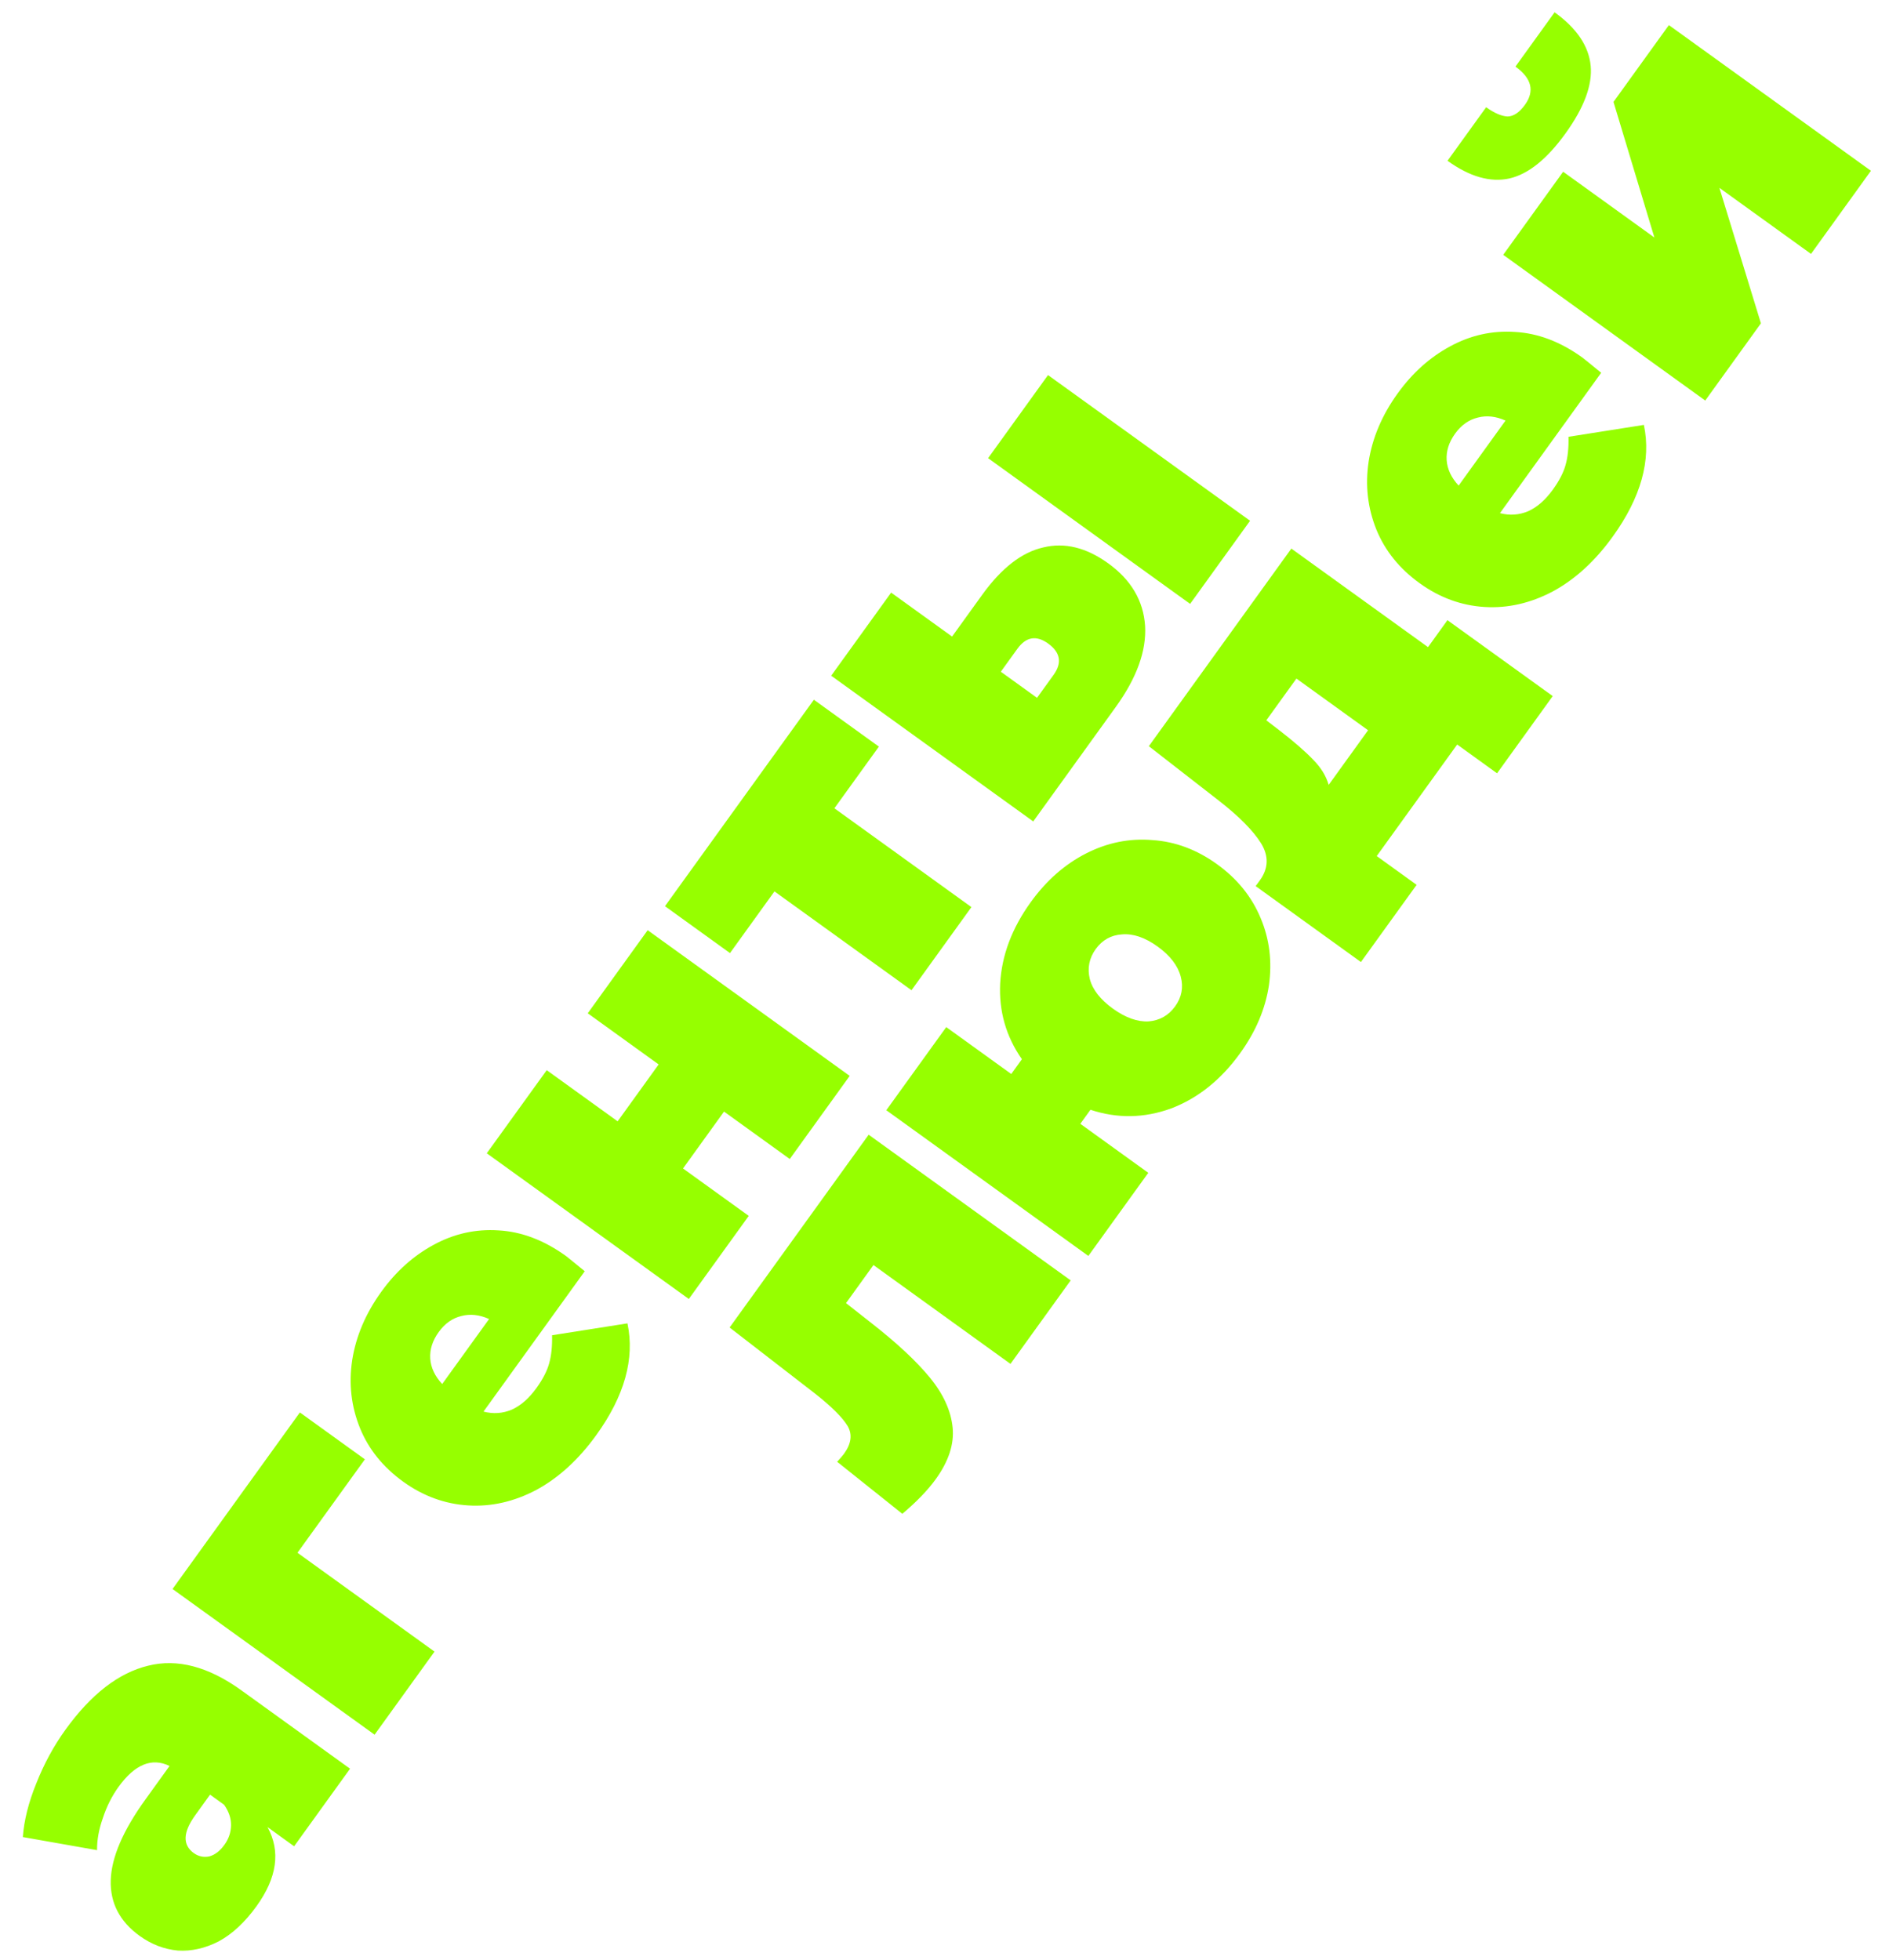 <svg width="80" height="83" viewBox="0 0 80 83" fill="none" xmlns="http://www.w3.org/2000/svg">
<path d="M2.773 73.253C3.856 71.752 5.022 70.849 6.271 70.545C7.51 70.234 8.828 70.582 10.226 71.59L14.825 74.907L12.456 78.192L11.329 77.379C11.891 78.403 11.736 79.519 10.864 80.729C10.375 81.407 9.843 81.903 9.267 82.217C8.689 82.513 8.111 82.644 7.535 82.608C6.955 82.555 6.415 82.348 5.914 81.987C5.07 81.377 4.661 80.592 4.69 79.629C4.718 78.667 5.206 77.529 6.154 76.215L7.18 74.791C6.43 74.425 5.709 74.721 5.017 75.68C4.739 76.066 4.519 76.502 4.359 76.989C4.188 77.468 4.105 77.924 4.11 78.356L0.967 77.801C1.018 77.093 1.209 76.334 1.538 75.526C1.865 74.699 2.276 73.942 2.773 73.253ZM9.503 78.131C9.684 77.881 9.778 77.608 9.785 77.312C9.792 77.016 9.694 76.723 9.491 76.434L8.896 76.005L8.265 76.881C7.746 77.601 7.726 78.133 8.206 78.48C8.404 78.622 8.623 78.67 8.864 78.621C9.102 78.555 9.315 78.392 9.503 78.131ZM15.453 61.804L12.598 65.761L18.402 69.947L15.864 73.466L7.307 67.296L12.7 59.819L15.453 61.804ZM23.969 53.193C24.021 53.231 24.286 53.446 24.764 53.838L20.477 59.782C20.891 59.89 21.292 59.862 21.68 59.698C22.057 59.526 22.404 59.221 22.72 58.783C22.99 58.408 23.169 58.061 23.256 57.743C23.35 57.415 23.391 57.017 23.38 56.549L26.573 56.046C26.889 57.542 26.449 59.119 25.253 60.777C24.508 61.809 23.666 62.581 22.727 63.093C21.777 63.596 20.809 63.818 19.823 63.756C18.837 63.695 17.921 63.36 17.076 62.751C16.221 62.134 15.61 61.376 15.244 60.478C14.874 59.562 14.765 58.603 14.916 57.602C15.075 56.591 15.485 55.627 16.147 54.709C16.771 53.843 17.511 53.18 18.366 52.719C19.229 52.248 20.145 52.044 21.113 52.108C22.089 52.162 23.041 52.524 23.969 53.193ZM18.578 56.415C18.315 56.78 18.196 57.154 18.221 57.537C18.246 57.919 18.415 58.279 18.727 58.615L20.713 55.862C20.306 55.679 19.916 55.636 19.545 55.733C19.164 55.823 18.841 56.05 18.578 56.415ZM20.615 48.843L23.154 45.323L26.157 47.489L27.894 45.08L24.891 42.914L27.429 39.395L35.985 45.565L33.447 49.085L30.663 47.077L28.926 49.486L31.71 51.494L29.172 55.013L20.615 48.843ZM37.221 31.62L35.337 34.232L41.14 38.417L38.602 41.937L32.799 37.752L30.915 40.364L28.162 38.378L34.468 29.634L37.221 31.62ZM41.595 25.192C42.415 24.055 43.278 23.386 44.185 23.184C45.089 22.963 46.005 23.188 46.933 23.858C47.903 24.557 48.423 25.44 48.495 26.506C48.556 27.564 48.142 28.709 47.255 29.939L43.758 34.788L35.201 28.617L37.74 25.098L40.321 26.959L41.595 25.192ZM41.846 19.404L44.384 15.885L52.941 22.055L50.402 25.575L41.846 19.404ZM44.618 28.584C44.986 28.073 44.91 27.63 44.388 27.254C43.888 26.893 43.453 26.968 43.085 27.479L42.385 28.448L43.918 29.554L44.618 28.584Z" fill="#96FF00"/>
<path d="M36.788 48.056L45.344 54.226L42.794 57.762L36.991 53.576L35.829 55.188L36.906 56.035C37.981 56.874 38.806 57.643 39.38 58.342C39.953 59.041 40.275 59.749 40.345 60.465C40.412 61.164 40.175 61.888 39.633 62.639C39.295 63.108 38.822 63.599 38.214 64.112L35.453 61.907C35.594 61.755 35.691 61.643 35.744 61.57C36.052 61.142 36.104 60.752 35.9 60.398C35.685 60.037 35.228 59.581 34.532 59.031L30.899 56.221L36.788 48.056ZM43.651 38.209C44.313 37.291 45.095 36.603 45.997 36.144C46.899 35.684 47.835 35.496 48.806 35.578C49.775 35.642 50.686 35.983 51.541 36.599C52.397 37.216 53.013 37.977 53.389 38.883C53.764 39.771 53.88 40.719 53.74 41.728C53.589 42.728 53.182 43.688 52.52 44.605C51.708 45.731 50.734 46.511 49.597 46.944C48.458 47.358 47.319 47.377 46.181 47L45.752 47.594L48.63 49.67L46.092 53.19L37.535 47.019L40.074 43.499L42.827 45.485L43.278 44.859C42.607 43.899 42.3 42.83 42.358 41.651C42.423 40.462 42.854 39.314 43.651 38.209ZM49.767 42.62C50.046 42.234 50.125 41.816 50.006 41.365C49.884 40.897 49.557 40.471 49.026 40.087C48.494 39.704 47.992 39.532 47.519 39.572C47.054 39.601 46.683 39.809 46.404 40.194C46.126 40.58 46.043 41.004 46.154 41.464C46.273 41.915 46.599 42.332 47.13 42.715C47.662 43.099 48.166 43.28 48.641 43.258C49.114 43.218 49.489 43.006 49.767 42.62ZM61.3 26.265L65.759 29.48L63.401 32.75L61.712 31.531L58.305 36.255L59.994 37.474L57.636 40.743L53.178 37.528L53.359 37.278C53.72 36.777 53.737 36.258 53.411 35.722C53.074 35.178 52.468 34.567 51.594 33.889L48.654 31.602L54.689 23.233L60.477 27.407L61.3 26.265ZM54.15 30.905C54.792 31.4 55.279 31.823 55.613 32.174C55.943 32.507 56.162 32.863 56.269 33.242L57.939 30.927L54.904 28.738L53.629 30.506L54.15 30.905ZM67.015 15.143C67.068 15.181 67.333 15.395 67.811 15.788L63.524 21.732C63.937 21.84 64.338 21.812 64.726 21.648C65.103 21.476 65.45 21.171 65.766 20.733C66.037 20.358 66.215 20.011 66.302 19.693C66.396 19.365 66.438 18.966 66.426 18.499L69.619 17.995C69.935 19.491 69.495 21.069 68.299 22.727C67.555 23.759 66.713 24.531 65.773 25.042C64.823 25.546 63.855 25.767 62.869 25.706C61.883 25.645 60.967 25.309 60.123 24.7C59.268 24.084 58.657 23.326 58.29 22.428C57.921 21.511 57.812 20.553 57.962 19.552C58.121 18.541 58.531 17.576 59.193 16.659C59.817 15.793 60.557 15.13 61.413 14.669C62.276 14.198 63.191 13.994 64.16 14.058C65.135 14.112 66.087 14.473 67.015 15.143ZM61.624 18.365C61.361 18.73 61.242 19.104 61.267 19.486C61.293 19.869 61.461 20.229 61.774 20.565L63.759 17.812C63.352 17.629 62.963 17.586 62.592 17.683C62.21 17.773 61.888 18 61.624 18.365ZM63.662 10.792L66.2 7.273L70.064 10.059L68.332 4.316L70.678 1.063L79.235 7.233L76.697 10.753L72.817 7.955L74.576 13.694L72.218 16.963L63.662 10.792ZM66.297 5.654C65.515 6.739 64.724 7.374 63.925 7.558C63.116 7.735 62.242 7.486 61.303 6.809L62.939 4.541C63.283 4.789 63.585 4.919 63.845 4.933C64.102 4.928 64.347 4.764 64.581 4.44C65.002 3.856 64.868 3.316 64.18 2.82L65.838 0.521C66.777 1.197 67.286 1.953 67.366 2.787C67.443 3.604 67.087 4.559 66.297 5.654Z" fill="#96FF00"/>
</svg>
